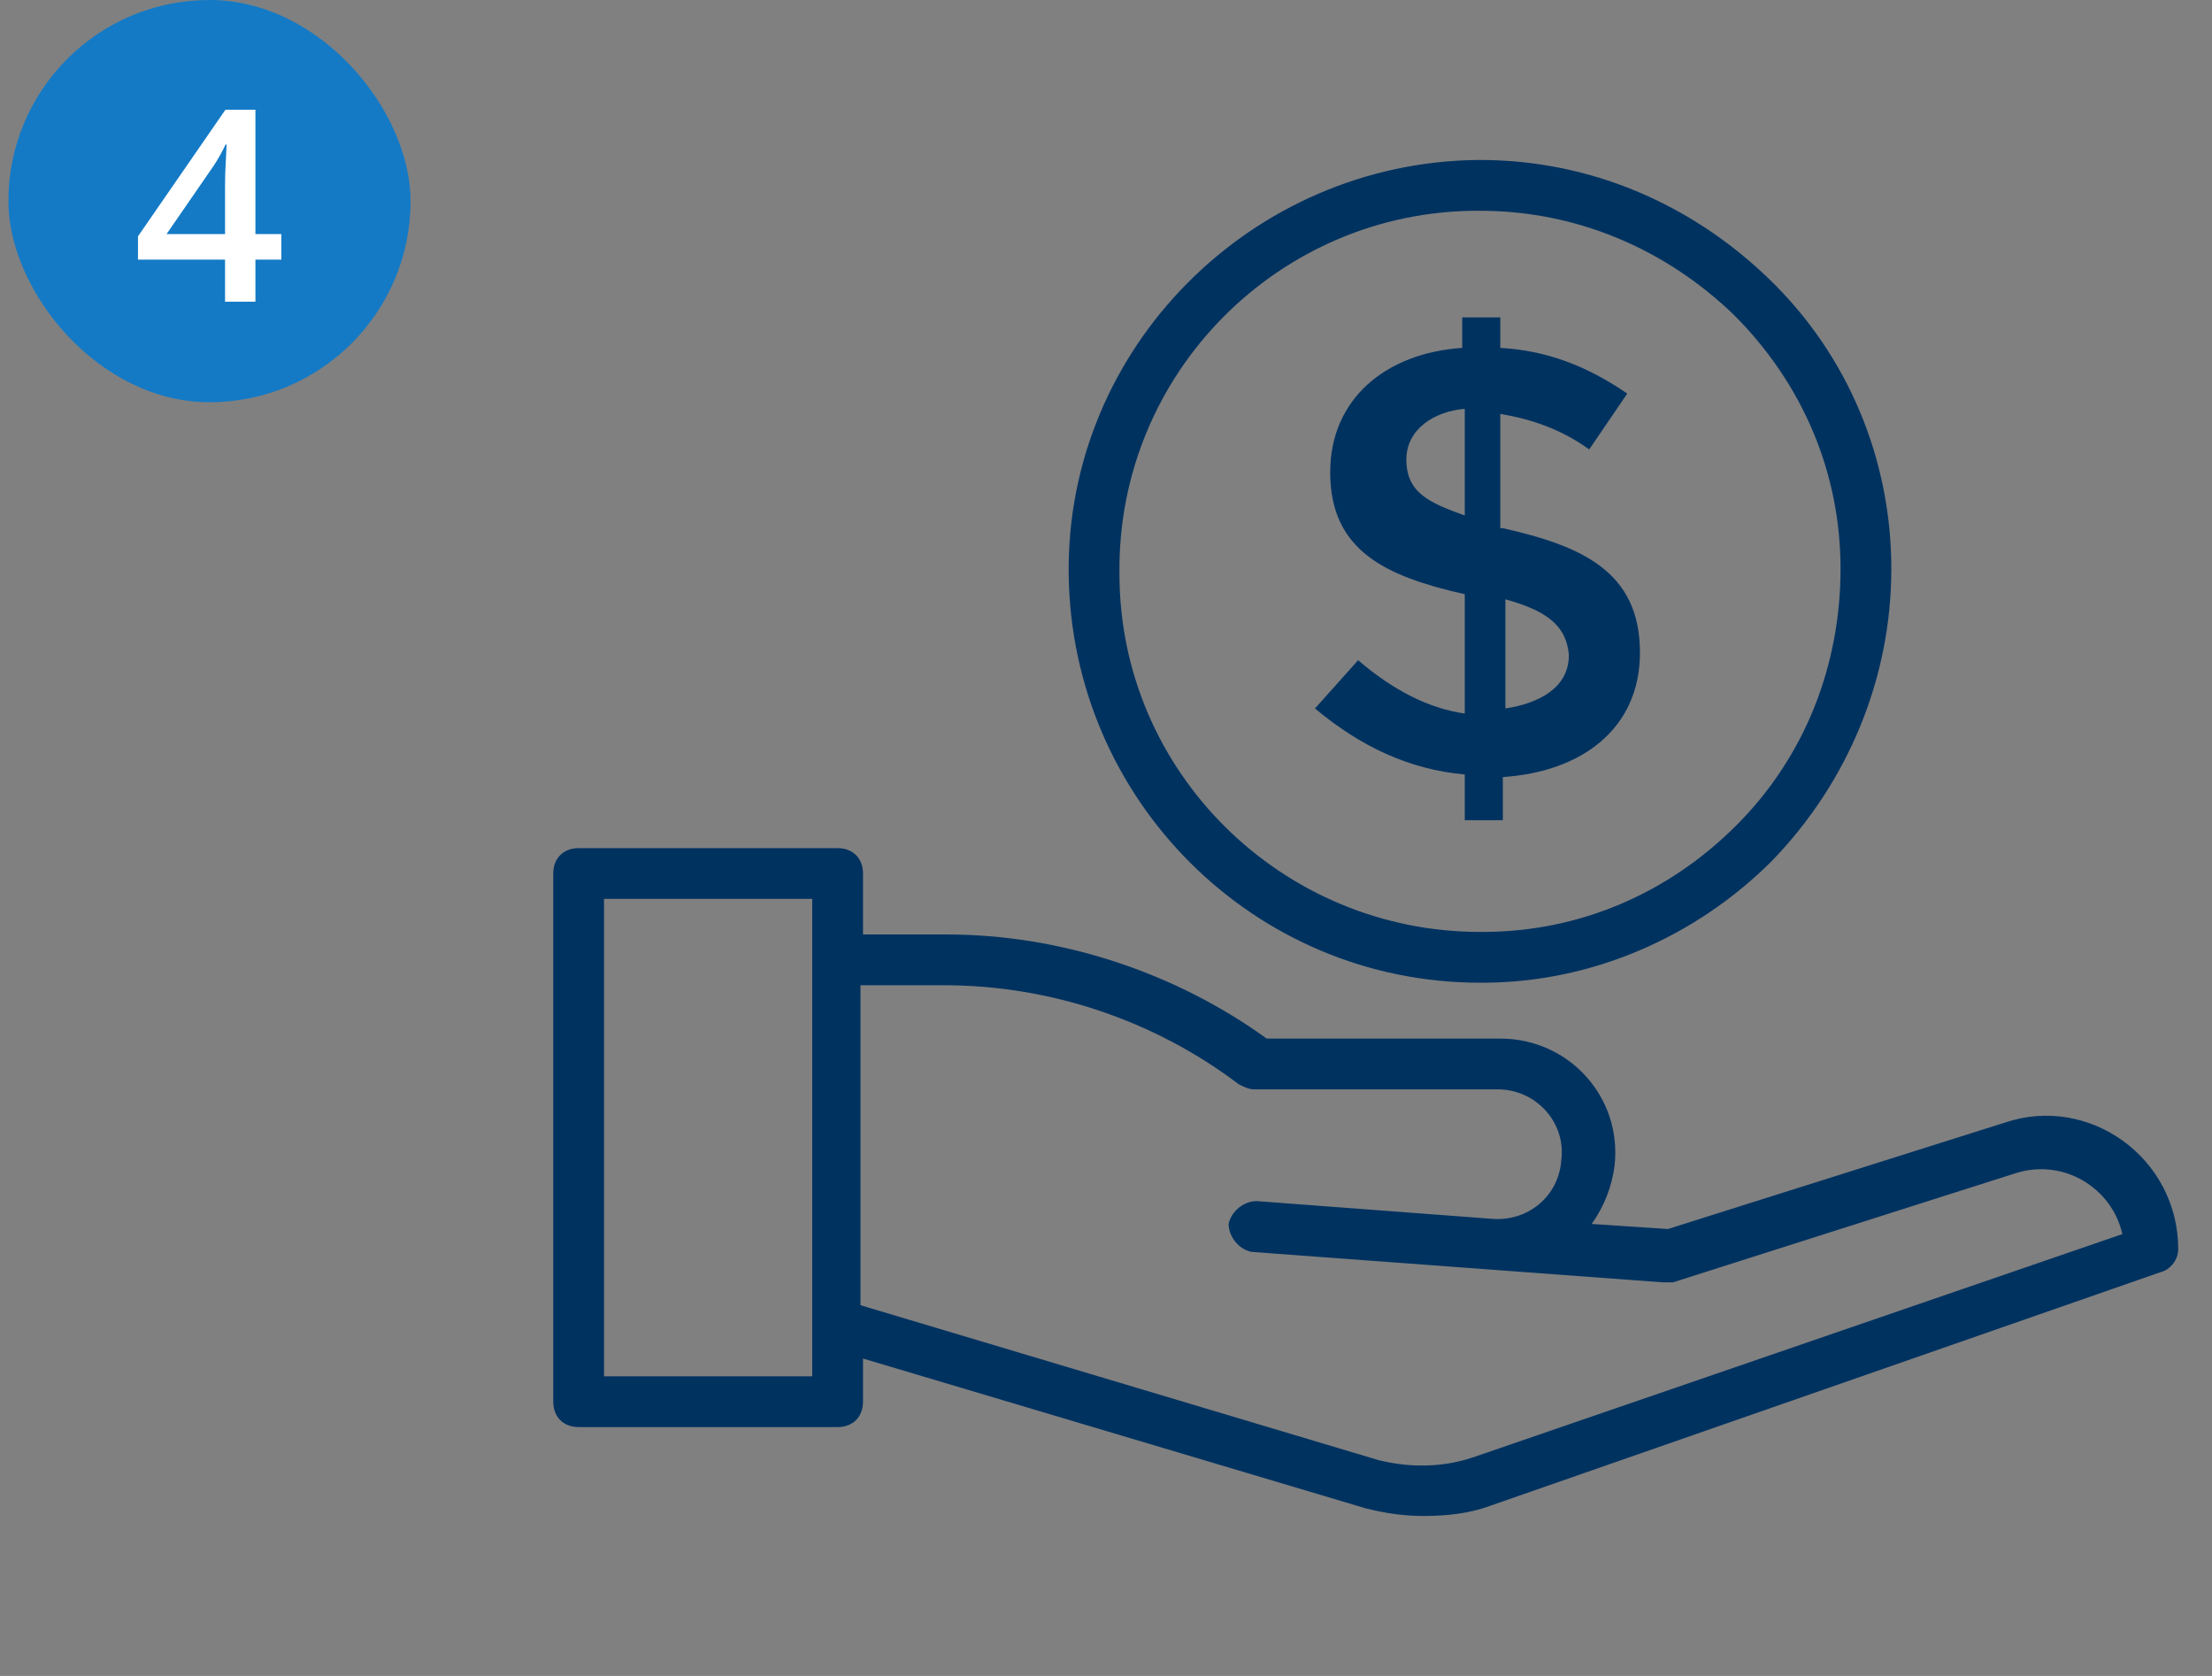 <?xml version="1.0" encoding="UTF-8"?>
<svg xmlns="http://www.w3.org/2000/svg" width="132" height="100" viewBox="0 0 132 100" fill="none">
  <rect x="0" y="0" width="132" height="100" fill="#808080" stroke="none"/>
  <rect x="0.5" width="24" height="24" rx="12" fill="#147AC6"></rect>
  <path d="M16.789 15.492H15.242V18H13.43V15.492H8.234V14.102L13.453 6.547H15.242V13.969H16.789V15.492ZM13.43 13.969V11.133C13.43 10.898 13.432 10.662 13.438 10.422C13.448 10.177 13.458 9.943 13.469 9.719C13.479 9.495 13.49 9.289 13.5 9.102C13.51 8.909 13.518 8.75 13.523 8.625H13.461C13.362 8.833 13.253 9.047 13.133 9.266C13.013 9.479 12.885 9.688 12.75 9.891L9.938 13.969H13.43Z" fill="white"></path>
  <path d="M129.985 74.545C129.985 69.091 124.682 65.303 119.682 66.97L99.53 73.333L94.985 73.03C95.742 71.97 96.197 70.757 96.349 69.545C96.803 65.454 93.621 61.97 89.53 61.97H75.591C70.136 58.03 63.318 55.758 56.5 55.758H51.5V52.121C51.5 51.212 50.894 50.606 49.985 50.606H34.53C33.621 50.606 33.015 51.212 33.015 52.121V83.636C33.015 84.545 33.621 85.151 34.53 85.151H49.985C50.894 85.151 51.5 84.545 51.5 83.636V81.061L81.5 90C82.712 90.303 83.773 90.454 84.985 90.454C86.349 90.454 87.712 90.303 88.924 89.848L128.924 75.909C129.53 75.757 129.985 75.151 129.985 74.545ZM48.47 82.121H36.045V53.636H48.47C48.47 60.758 48.47 75.151 48.47 82.121ZM87.864 86.97C86.045 87.576 84.076 87.576 82.258 87.121L51.349 77.879V58.788H56.349C62.712 58.788 68.924 60.909 73.924 64.697C74.227 64.848 74.53 65 74.833 65H89.379C91.651 65 93.47 66.97 93.167 69.242C93.015 71.364 91.197 72.879 89.076 72.727L74.985 71.667C74.227 71.667 73.47 72.273 73.318 73.03C73.318 73.788 73.924 74.545 74.682 74.697L99.227 76.515C99.379 76.515 99.682 76.515 99.833 76.515L120.288 70C123.167 69.091 126.045 70.909 126.651 73.636L87.864 86.97Z" fill="#003260"></path>
  <path d="M88.318 58.636H88.47C94.985 58.636 101.197 55.909 105.742 51.364C110.288 46.667 112.864 40.455 112.864 33.939C112.864 27.424 110.288 21.212 105.591 16.667C100.894 12.121 94.833 9.545 88.318 9.545H88.167C74.682 9.697 63.621 20.758 63.773 34.242C63.924 47.727 74.833 58.636 88.318 58.636ZM88.167 12.576H88.318C94.076 12.576 99.379 14.848 103.47 18.788C107.561 22.879 109.833 28.182 109.833 33.939C109.833 39.697 107.712 45.151 103.621 49.242C99.53 53.333 94.227 55.606 88.47 55.606H88.318C76.5 55.606 66.803 46.061 66.803 34.242C66.651 22.273 76.349 12.576 88.167 12.576Z" fill="#003260"></path>
  <path d="M78.47 42.273C81.197 44.545 84.076 45.909 87.409 46.212V48.939H89.682V46.364C94.379 46.06 97.864 43.485 97.864 38.939C97.864 34.091 94.379 32.576 89.682 31.515H89.53V24.697C91.349 25 93.167 25.606 94.833 26.818L97.106 23.485C94.682 21.818 92.257 20.909 89.53 20.758V18.939H87.257V20.758C82.712 21.061 79.379 23.788 79.379 28.182C79.379 32.879 82.712 34.394 87.409 35.455V42.576C85.288 42.273 83.167 41.212 81.045 39.394L78.47 42.273ZM93.621 39.091C93.621 41.06 91.803 41.97 89.833 42.273V35.758C91.954 36.364 93.47 37.121 93.621 39.091ZM83.924 27.424C83.924 25.606 85.591 24.545 87.409 24.394V30.758C85.288 30 83.924 29.394 83.924 27.424Z" fill="#003260"></path>
</svg>
